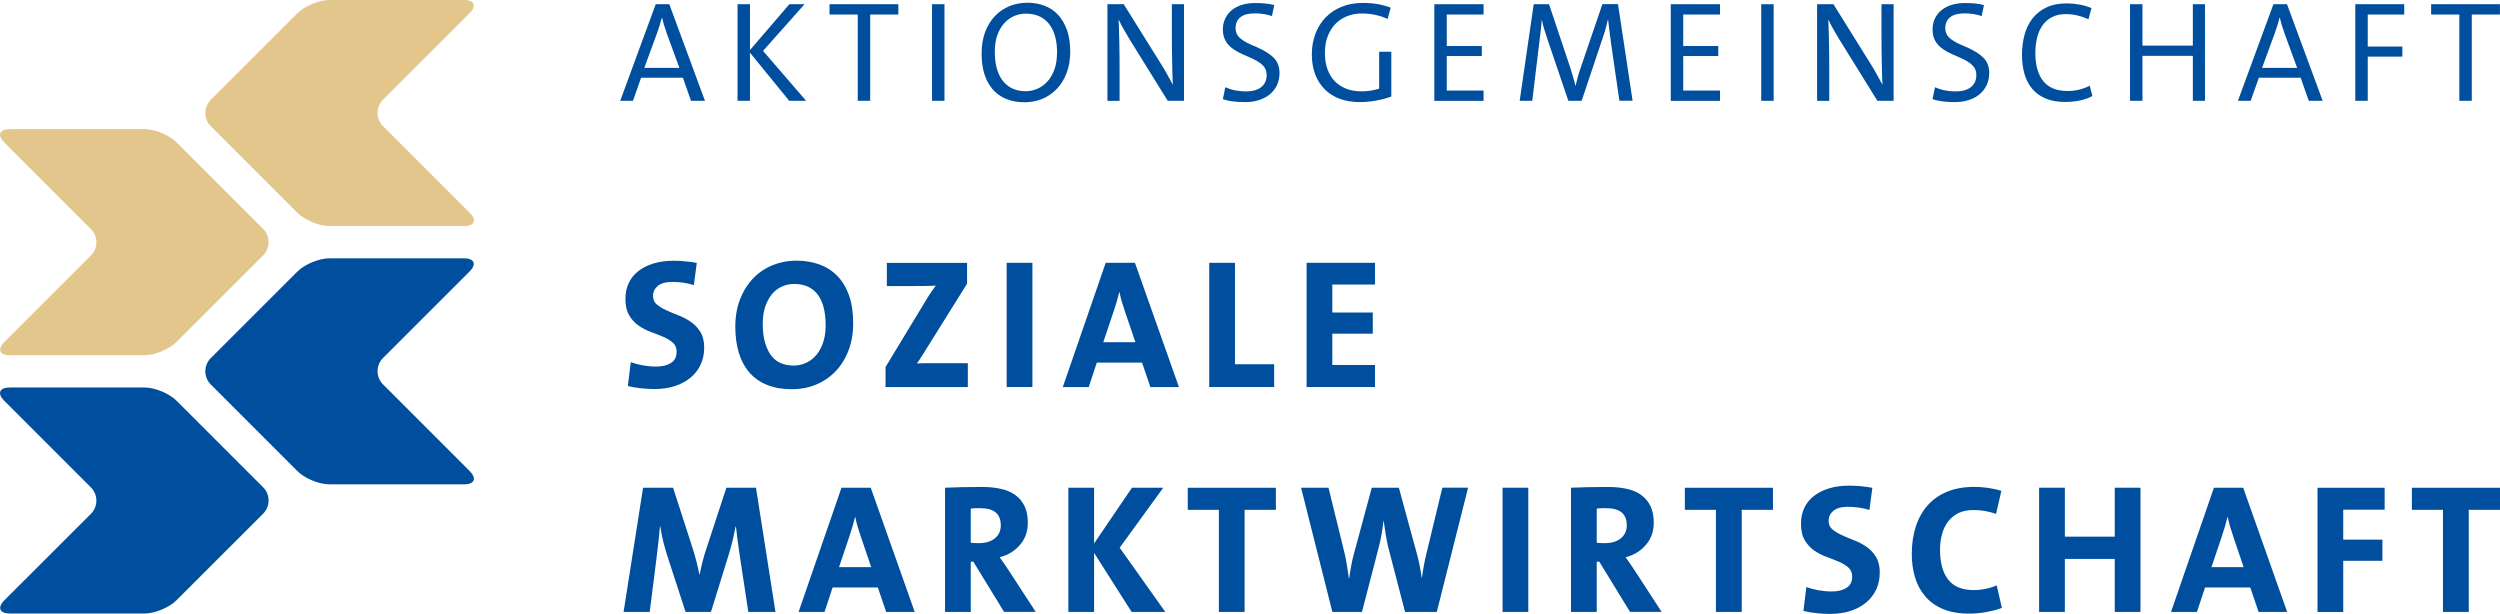 <?xml version="1.0" encoding="UTF-8"?>
<svg id="Ebene_2" data-name="Ebene 2" xmlns="http://www.w3.org/2000/svg" viewBox="0 0 504.14 123.81">
  <defs>
    <style>
      .cls-1 {
        fill: #004f9f;
      }

      .cls-1, .cls-2 {
        stroke-width: 0px;
      }

      .cls-2 {
        fill: #e2c68c;
      }
    </style>
  </defs>
  <g id="Ebene_1-2" data-name="Ebene 1">
    <g>
      <g>
        <path class="cls-2" d="M94.69,2.67c1.47-1.47.97-2.67-1.1-2.67h-27.17c-2.07,0-4.97,1.2-6.44,2.67l-17.47,17.46c-1.47,1.47-1.47,3.86,0,5.33l17.46,17.45c1.47,1.47,4.36,2.67,6.44,2.67h27.21c2.07,0,2.57-1.2,1.1-2.67l-17.48-17.48c-1.47-1.47-1.47-3.87,0-5.33L94.69,2.67Z"/>
        <path class="cls-2" d="M.88,68.96c-1.47,1.47-.97,2.67,1.1,2.67h27.17c2.07,0,4.97-1.2,6.44-2.67l17.47-17.46c1.47-1.47,1.47-3.86,0-5.33l-17.46-17.46c-1.47-1.47-4.36-2.67-6.44-2.67H1.95c-2.07,0-2.57,1.2-1.1,2.67l17.48,17.48c1.47,1.47,1.47,3.87,0,5.33L.88,68.96Z"/>
        <path class="cls-1" d="M94.69,54.76c1.47-1.47.97-2.67-1.1-2.67h-27.17c-2.07,0-4.97,1.2-6.44,2.66l-17.47,17.46c-1.47,1.47-1.47,3.86,0,5.33l17.46,17.46c1.47,1.47,4.36,2.67,6.44,2.67h27.21c2.07,0,2.57-1.2,1.1-2.67l-17.48-17.48c-1.47-1.47-1.47-3.87,0-5.33l17.44-17.43Z"/>
        <path class="cls-1" d="M.88,121.05c-1.47,1.47-.97,2.67,1.1,2.67h27.17c2.07,0,4.97-1.2,6.44-2.67l17.47-17.46c1.47-1.47,1.47-3.86,0-5.33l-17.46-17.45c-1.47-1.47-4.36-2.67-6.44-2.67H1.95c-2.07,0-2.57,1.2-1.1,2.67l17.48,17.48c1.47,1.47,1.47,3.87,0,5.33L.88,121.05Z"/>
      </g>
      <g>
        <path class="cls-1" d="M139.35,20.33l-1.64-4.65h-8.43l-1.64,4.65h-2.57l7.16-19.48h2.74l7.19,19.48h-2.8ZM134.38,6.47c-.17-.48-.33-.95-.48-1.42-.14-.47-.27-.95-.39-1.45h-.06c-.12.48-.25.96-.4,1.44-.15.48-.32.97-.49,1.47l-2.63,7.17h7.07l-2.63-7.19Z"/>
        <path class="cls-1" d="M159.15,20.33l-7.91-9.7v9.7h-2.51V.85h2.51v9.24l7.94-9.24h3.06l-8.37,9.41,8.69,10.07h-3.41Z"/>
        <path class="cls-1" d="M175.48,2.93v17.4h-2.51V2.93h-5.69V.85h13.88v2.08h-5.69Z"/>
        <path class="cls-1" d="M187.95,20.33V.85h2.51v19.48h-2.51Z"/>
        <path class="cls-1" d="M215.82,10.37c0,1.62-.24,3.06-.72,4.33-.48,1.27-1.14,2.34-1.98,3.22s-1.81,1.54-2.93,2.01c-1.12.46-2.31.69-3.58.69-1.46,0-2.73-.24-3.81-.71-1.08-.47-1.98-1.13-2.7-1.99-.72-.86-1.26-1.89-1.62-3.09-.36-1.2-.53-2.54-.53-4.03,0-1.63.24-3.09.72-4.36.48-1.27,1.14-2.34,1.98-3.22.84-.88,1.81-1.54,2.93-1.99,1.12-.45,2.31-.68,3.58-.68s2.5.21,3.56.64c1.07.42,1.98,1.05,2.73,1.89.75.84,1.33,1.87,1.75,3.09.41,1.22.62,2.62.62,4.2ZM213.17,10.69c0-2.56-.55-4.52-1.65-5.89-1.1-1.37-2.65-2.05-4.65-2.05-.83,0-1.62.16-2.38.49-.76.33-1.43.82-2.01,1.47-.58.65-1.03,1.46-1.37,2.41-.34.95-.5,2.05-.5,3.3s.12,2.28.37,3.25c.25.97.64,1.81,1.15,2.51.52.7,1.17,1.25,1.95,1.63.78.39,1.7.58,2.76.58.81,0,1.59-.16,2.35-.49.76-.33,1.43-.81,2.02-1.46.59-.64,1.06-1.45,1.41-2.41.36-.96.53-2.08.53-3.35Z"/>
        <path class="cls-1" d="M235.48,20.33l-7.68-12.38c-.87-1.4-1.61-2.74-2.22-4.01.02.54.04,1.22.07,2.05.03.83.05,1.72.07,2.67.02.95.03,1.91.04,2.87,0,.96.01,1.85.01,2.66v6.15h-2.45V.85h3.29l7.5,12.03c.44.69.86,1.4,1.26,2.12.39.72.77,1.42,1.14,2.09-.04-.62-.07-1.37-.09-2.25-.02-.88-.04-1.82-.06-2.8-.02-.98-.03-1.97-.04-2.97-.01-1-.01-1.91-.01-2.74V.85h2.45v19.48h-3.29Z"/>
        <path class="cls-1" d="M258.02,14.76c0,.87-.17,1.66-.5,2.38-.34.72-.81,1.34-1.41,1.85-.61.51-1.33.9-2.18,1.18-.85.28-1.79.42-2.83.42-.89,0-1.71-.05-2.48-.14s-1.44-.25-2.02-.46l.49-2.4c.58.27,1.22.48,1.92.62.7.14,1.49.22,2.35.22.5,0,1-.06,1.49-.17.49-.12.93-.3,1.31-.56.38-.26.69-.6.92-1.02.23-.42.35-.94.35-1.56,0-.37-.06-.71-.17-1.02-.12-.32-.31-.62-.59-.91s-.65-.57-1.13-.85c-.47-.28-1.06-.57-1.77-.88l-1.07-.46c-1.46-.63-2.51-1.35-3.15-2.15-.63-.8-.95-1.77-.95-2.9,0-.79.15-1.51.45-2.16.3-.65.73-1.22,1.28-1.69.56-.47,1.24-.84,2.05-1.1.81-.26,1.72-.39,2.74-.39.73,0,1.4.03,2.01.09.61.06,1.22.16,1.83.32l-.46,2.22c-.5-.17-1.04-.31-1.62-.4-.58-.1-1.2-.14-1.88-.14-1.27,0-2.23.26-2.87.78-.64.52-.97,1.25-.97,2.19,0,.77.26,1.4.78,1.9.52.5,1.28.97,2.28,1.41l1.13.49c1.56.67,2.73,1.4,3.51,2.19.78.79,1.17,1.83,1.17,3.12Z"/>
        <path class="cls-1" d="M277.44,20.3c-1.12.19-2.2.29-3.26.29-1.46,0-2.79-.22-3.97-.65-1.18-.43-2.19-1.06-3.03-1.89-.84-.83-1.49-1.84-1.95-3.03-.46-1.19-.69-2.54-.69-4.04s.24-2.89.72-4.16c.48-1.27,1.16-2.37,2.05-3.29.88-.92,1.96-1.65,3.23-2.16,1.27-.52,2.7-.78,4.3-.78,2.08,0,3.94.32,5.6.95l-.61,2.28c-.77-.35-1.58-.62-2.44-.81-.86-.19-1.79-.29-2.79-.29s-1.92.16-2.81.49c-.89.33-1.68.82-2.37,1.49-.68.66-1.23,1.49-1.63,2.48-.4.99-.61,2.15-.61,3.48,0,1.25.17,2.36.52,3.32.35.96.84,1.77,1.49,2.42.64.65,1.42,1.15,2.32,1.5.9.35,1.91.52,3.03.52.67,0,1.3-.05,1.88-.14.58-.1,1.14-.23,1.7-.4v-7.45h2.45v9.03c-.98.37-2.03.64-3.15.84Z"/>
        <path class="cls-1" d="M289.24,20.33V.85h9.93v2.08h-7.42v6.35h7.07v2.02h-7.07v6.96h7.42v2.08h-9.93Z"/>
        <path class="cls-1" d="M326.56,20.33l-1.67-11.52c-.15-1.15-.28-2.11-.37-2.86-.1-.75-.17-1.4-.23-1.96h-.06c-.1.44-.22.95-.37,1.53-.15.58-.35,1.2-.58,1.88l-4.33,12.93h-2.68l-4.1-12.06c-.25-.73-.49-1.47-.72-2.22-.23-.75-.4-1.43-.52-2.05h-.03c-.06.79-.13,1.58-.23,2.38-.1.8-.2,1.69-.32,2.67l-1.36,11.28h-2.54l2.83-19.48h3.09l4.21,12.58c.23.71.44,1.39.63,2.03.19.64.35,1.25.46,1.8h.06c.15-.67.31-1.28.46-1.82.15-.54.35-1.14.58-1.82l4.36-12.79h3.15l2.94,19.48h-2.66Z"/>
        <path class="cls-1" d="M336.92,20.33V.85h9.93v2.08h-7.42v6.35h7.07v2.02h-7.07v6.96h7.42v2.08h-9.93Z"/>
        <path class="cls-1" d="M355.16,20.33V.85h2.51v19.48h-2.51Z"/>
        <path class="cls-1" d="M378.59,20.33l-7.68-12.38c-.87-1.4-1.61-2.74-2.22-4.01.02.54.04,1.22.07,2.05.03.83.05,1.72.07,2.67.02.95.03,1.91.04,2.87,0,.96.01,1.85.01,2.66v6.15h-2.45V.85h3.29l7.5,12.03c.44.69.86,1.4,1.25,2.12.39.72.77,1.42,1.14,2.09-.04-.62-.07-1.37-.09-2.25-.02-.88-.04-1.82-.06-2.8-.02-.98-.03-1.97-.04-2.97,0-1-.01-1.91-.01-2.74V.85h2.45v19.48h-3.29Z"/>
        <path class="cls-1" d="M401.13,14.76c0,.87-.17,1.66-.5,2.38-.34.72-.81,1.34-1.41,1.85-.61.51-1.33.9-2.18,1.18-.85.28-1.79.42-2.83.42-.89,0-1.71-.05-2.48-.14-.77-.1-1.44-.25-2.02-.46l.49-2.4c.58.27,1.22.48,1.92.62.7.14,1.49.22,2.35.22.5,0,1-.06,1.49-.17.49-.12.93-.3,1.31-.56s.69-.6.92-1.02c.23-.42.35-.94.35-1.56,0-.37-.06-.71-.17-1.02-.12-.32-.31-.62-.59-.91s-.65-.57-1.12-.85c-.47-.28-1.06-.57-1.78-.88l-1.07-.46c-1.46-.63-2.51-1.35-3.15-2.15-.64-.8-.95-1.77-.95-2.9,0-.79.15-1.51.45-2.16.3-.65.73-1.22,1.29-1.69.56-.47,1.24-.84,2.05-1.1.81-.26,1.72-.39,2.74-.39.73,0,1.4.03,2.01.09.61.06,1.22.16,1.83.32l-.46,2.22c-.5-.17-1.04-.31-1.62-.4-.58-.1-1.2-.14-1.88-.14-1.27,0-2.23.26-2.87.78-.65.52-.97,1.25-.97,2.19,0,.77.26,1.4.78,1.9.52.5,1.28.97,2.28,1.41l1.13.49c1.56.67,2.73,1.4,3.51,2.19.78.79,1.17,1.83,1.17,3.12Z"/>
        <path class="cls-1" d="M419.47,20.25c-.95.21-1.98.31-3.07.31-1.5,0-2.79-.23-3.88-.69-1.09-.46-1.99-1.11-2.7-1.95-.71-.84-1.24-1.84-1.57-3-.34-1.16-.5-2.45-.5-3.85,0-1.48.18-2.86.53-4.13.36-1.27.9-2.37,1.64-3.29.74-.92,1.68-1.65,2.81-2.18,1.13-.53,2.48-.79,4.04-.79.83,0,1.66.08,2.51.23.85.15,1.67.39,2.48.72l-.61,2.25c-.73-.33-1.47-.58-2.21-.76-.74-.18-1.55-.27-2.44-.27-1.06,0-1.97.21-2.74.62-.77.41-1.4.97-1.89,1.67-.49.7-.85,1.53-1.08,2.48-.23.95-.35,1.97-.35,3.05,0,2.46.53,4.36,1.6,5.69,1.07,1.33,2.7,1.99,4.89,1.99.87,0,1.67-.1,2.42-.29.75-.19,1.43-.45,2.05-.78l.55,2.08c-.71.39-1.54.7-2.5.9Z"/>
        <path class="cls-1" d="M442.2,20.33v-9.06h-10.16v9.06h-2.51V.85h2.51v8.34h10.16V.85h2.45v19.48h-2.45Z"/>
        <path class="cls-1" d="M465.58,20.33l-1.64-4.65h-8.43l-1.65,4.65h-2.57l7.16-19.48h2.74l7.19,19.48h-2.8ZM460.61,6.47c-.17-.48-.33-.95-.48-1.42-.14-.47-.27-.95-.39-1.45h-.06c-.12.48-.25.96-.4,1.44-.15.48-.32.97-.49,1.47l-2.63,7.17h7.07l-2.63-7.19Z"/>
        <path class="cls-1" d="M477.47,2.93v6.46h6.98v2.02h-6.98v8.92h-2.51V.85h9.87v2.08h-7.36Z"/>
        <path class="cls-1" d="M498.45,2.93v17.4h-2.51V2.93h-5.69V.85h13.88v2.08h-5.69Z"/>
        <path class="cls-1" d="M142,70.18c0,1.19-.23,2.29-.69,3.3-.46,1.01-1.13,1.89-2,2.63-.88.74-1.94,1.32-3.17,1.73s-2.63.61-4.19.61c-.89,0-1.79-.05-2.71-.15-.92-.1-1.79-.25-2.63-.45l.59-4.82c.72.27,1.53.49,2.43.65.9.16,1.81.24,2.73.24,1.19,0,2.16-.24,2.93-.72.77-.48,1.15-1.24,1.15-2.28,0-.77-.25-1.37-.76-1.82-.51-.45-1.14-.84-1.91-1.17-.77-.33-1.6-.66-2.49-.98-.89-.32-1.72-.75-2.49-1.28-.77-.53-1.4-1.22-1.91-2.08-.51-.85-.76-1.97-.76-3.36,0-1.14.22-2.18.65-3.12.43-.94,1.07-1.74,1.91-2.41.84-.67,1.86-1.19,3.06-1.56s2.57-.56,4.1-.56c.69,0,1.45.04,2.28.11.83.07,1.63.18,2.39.33l-.59,4.46c-1.39-.42-2.82-.63-4.3-.63-1.34,0-2.33.27-2.97.8-.64.54-.96,1.21-.96,2.03,0,.72.25,1.29.76,1.72.51.42,1.14.81,1.91,1.16.77.35,1.6.7,2.49,1.04.89.35,1.72.79,2.49,1.32.77.53,1.4,1.21,1.91,2.04.51.83.76,1.9.76,3.21Z"/>
        <path class="cls-1" d="M172.05,65.17c0,2.05-.32,3.9-.96,5.55-.64,1.65-1.52,3.04-2.63,4.19s-2.42,2.04-3.91,2.65c-1.5.62-3.1.93-4.81.93-1.93,0-3.61-.29-5.05-.87-1.43-.58-2.63-1.42-3.58-2.52-.95-1.1-1.66-2.43-2.13-3.99-.47-1.56-.7-3.31-.7-5.27,0-2.05.33-3.9.98-5.55.65-1.64,1.54-3.04,2.65-4.19,1.11-1.15,2.42-2.03,3.91-2.63,1.5-.61,3.09-.91,4.77-.91s3.18.25,4.58.74c1.4.5,2.61,1.26,3.64,2.3,1.03,1.04,1.82,2.35,2.39,3.93.57,1.58.85,3.46.85,5.64ZM166.49,65.54c0-2.7-.54-4.75-1.61-6.16-1.08-1.41-2.65-2.12-4.73-2.12-.82,0-1.61.16-2.37.48-.77.32-1.44.82-2.02,1.48-.58.67-1.05,1.51-1.41,2.52-.36,1.01-.54,2.2-.54,3.56,0,2.57.51,4.62,1.52,6.14,1.01,1.52,2.6,2.28,4.75,2.28.77,0,1.53-.15,2.28-.46.75-.31,1.44-.79,2.06-1.45.62-.66,1.12-1.5,1.5-2.54.38-1.04.58-2.29.58-3.75Z"/>
        <path class="cls-1" d="M178.58,78.05v-4.05l8.61-14.21c.25-.4.49-.77.74-1.11.25-.35.51-.71.78-1.08-.42.03-.93.04-1.54.06-.61.01-1.53.02-2.76.02h-5.57v-4.67h16.18v4.19l-9.06,14.51c-.17.27-.34.54-.52.8-.17.26-.36.53-.55.8.27-.05.81-.07,1.62-.07h8.66v4.82h-16.59Z"/>
        <path class="cls-1" d="M203,78.05v-25.05h5.19v25.05h-5.19Z"/>
        <path class="cls-1" d="M231.98,78.05l-1.68-4.93h-9.12l-1.63,4.93h-5.23l8.65-25.05h5.9l8.87,25.05h-5.75ZM226.87,62.84c-.25-.72-.46-1.36-.63-1.93-.17-.57-.34-1.24-.48-2h-.05c-.15.62-.32,1.26-.52,1.93-.2.67-.4,1.29-.59,1.86l-2.12,6.31h6.48l-2.09-6.16Z"/>
        <path class="cls-1" d="M243.85,78.05v-25.05h5.19v20.45h7.9v4.6h-13.1Z"/>
        <path class="cls-1" d="M263.48,78.05v-25.05h13.8v4.38h-8.61v5.64h8.16v4.27h-8.16v6.31h8.61v4.45h-13.8Z"/>
        <path class="cls-1" d="M150.9,123.4l-1.71-11.28c-.17-1.14-.32-2.18-.45-3.13-.12-.95-.24-1.89-.33-2.8h-.07c-.17.87-.36,1.75-.57,2.65-.21.9-.47,1.87-.79,2.91l-3.61,11.65h-5.12l-3.49-10.72c-.35-1.04-.66-2.12-.95-3.23-.28-1.11-.5-2.2-.65-3.27h-.07c-.1,1.14-.21,2.21-.33,3.23-.12,1.01-.25,2.07-.37,3.15l-1.37,10.84h-5.27l3.93-25.05h6.05l3.92,12.13c.55,1.71,1.01,3.49,1.38,5.34h.07c.2-.99.4-1.89.61-2.71.21-.82.47-1.69.79-2.63l3.98-12.13h5.97l3.93,25.05h-5.49Z"/>
        <path class="cls-1" d="M178.7,123.4l-1.68-4.93h-9.12l-1.63,4.93h-5.23l8.65-25.05h5.9l8.87,25.05h-5.75ZM173.59,108.19c-.25-.72-.46-1.36-.63-1.93-.17-.57-.34-1.24-.48-2h-.05c-.15.62-.32,1.26-.52,1.93-.2.67-.4,1.29-.59,1.86l-2.12,6.31h6.48l-2.09-6.16Z"/>
        <path class="cls-1" d="M202.48,123.4l-6.2-10.13h-.52v10.13h-5.19v-25.05c1.04-.05,2.17-.09,3.4-.11,1.22-.02,2.58-.04,4.06-.04s2.69.13,3.84.39c1.15.26,2.12.68,2.91,1.26.79.58,1.4,1.33,1.84,2.24.43.92.65,2.02.65,3.3,0,1.78-.53,3.28-1.6,4.51-1.06,1.22-2.42,2.05-4.08,2.47.35.5.68.97,1,1.43.32.46.63.92.93,1.39l5.34,8.2h-6.38ZM201.81,105.91c0-1.13-.34-1.99-1.02-2.57-.68-.58-1.76-.87-3.25-.87-.35,0-.67,0-.98.02-.31.01-.58.04-.8.09v6.87c.17.02.4.04.69.06.28.01.6.02.95.02,1.36,0,2.44-.33,3.23-.98.79-.65,1.19-1.53,1.19-2.64Z"/>
        <path class="cls-1" d="M228.2,123.4l-7.57-11.91v11.91h-5.19v-25.05h5.19v11.24l7.64-11.24h6.31l-8.79,12.1,9.2,12.95h-6.79Z"/>
        <path class="cls-1" d="M250.98,102.81v20.59h-5.19v-20.59h-6.27v-4.45h17.77v4.45h-6.31Z"/>
        <path class="cls-1" d="M289.72,123.4h-6.38l-3.38-12.99c-.2-.82-.37-1.68-.52-2.6-.15-.92-.28-1.84-.41-2.78h-.04c-.2,1.83-.51,3.58-.93,5.23l-3.41,13.14h-5.97l-6.31-25.05h5.53l3.23,13.17c.2.82.36,1.66.5,2.54.14.88.27,1.75.39,2.62h.04c.12-.87.26-1.71.41-2.54.15-.83.33-1.65.56-2.47l3.6-13.32h5.46l3.6,13.21c.2.69.38,1.47.56,2.32s.32,1.74.45,2.65h.04c.12-.91.26-1.78.41-2.6.15-.82.32-1.61.52-2.38l3.19-13.21h5.19l-6.31,25.05Z"/>
        <path class="cls-1" d="M303,123.4v-25.05h5.19v25.05h-5.19Z"/>
        <path class="cls-1" d="M328.71,123.4l-6.2-10.13h-.52v10.13h-5.19v-25.05c1.04-.05,2.17-.09,3.39-.11,1.22-.02,2.58-.04,4.06-.04s2.69.13,3.84.39c1.15.26,2.12.68,2.91,1.26.79.58,1.4,1.33,1.84,2.24.43.92.65,2.02.65,3.3,0,1.78-.53,3.28-1.6,4.51-1.06,1.22-2.42,2.05-4.08,2.47.35.5.68.97,1,1.43.32.46.63.92.93,1.39l5.34,8.2h-6.38ZM328.04,105.91c0-1.13-.34-1.99-1.02-2.57-.68-.58-1.76-.87-3.25-.87-.35,0-.67,0-.98.02-.31.01-.58.04-.8.09v6.87c.17.02.4.04.69.06s.6.02.95.02c1.36,0,2.44-.33,3.23-.98.79-.65,1.19-1.53,1.19-2.64Z"/>
        <path class="cls-1" d="M351.23,102.81v20.59h-5.2v-20.59h-6.27v-4.45h17.77v4.45h-6.31Z"/>
        <path class="cls-1" d="M379.06,115.53c0,1.19-.23,2.29-.69,3.3-.46,1.01-1.13,1.89-2,2.63-.88.74-1.94,1.32-3.17,1.73-1.24.41-2.63.61-4.19.61-.89,0-1.79-.05-2.71-.15-.92-.1-1.79-.25-2.63-.45l.59-4.82c.72.27,1.53.49,2.43.65.9.16,1.81.24,2.73.24,1.19,0,2.16-.24,2.93-.72.77-.48,1.15-1.24,1.15-2.28,0-.77-.25-1.37-.76-1.82-.51-.45-1.14-.84-1.91-1.17s-1.6-.66-2.49-.98c-.89-.32-1.72-.75-2.49-1.28-.77-.53-1.4-1.22-1.91-2.08-.51-.85-.76-1.97-.76-3.36,0-1.14.22-2.18.65-3.12.43-.94,1.07-1.74,1.91-2.41.84-.67,1.86-1.19,3.06-1.56s2.57-.56,4.1-.56c.69,0,1.45.04,2.28.11.83.07,1.63.18,2.39.33l-.59,4.46c-1.39-.42-2.82-.63-4.3-.63-1.34,0-2.33.27-2.97.8-.64.54-.96,1.21-.96,2.03,0,.72.25,1.29.76,1.72.51.42,1.14.81,1.91,1.16.77.35,1.6.7,2.49,1.04.89.35,1.72.79,2.49,1.32.77.53,1.4,1.21,1.91,2.04.51.83.76,1.9.76,3.21Z"/>
        <path class="cls-1" d="M400.58,123.42c-1.14.21-2.29.32-3.45.32-2.13,0-3.93-.32-5.4-.96-1.47-.64-2.67-1.51-3.58-2.62-.92-1.1-1.58-2.37-2-3.82-.42-1.45-.63-2.99-.63-4.62,0-2,.27-3.83.8-5.49.53-1.66,1.32-3.09,2.37-4.29,1.05-1.2,2.37-2.13,3.95-2.78s3.41-.98,5.49-.98c.87,0,1.78.07,2.75.2.96.14,1.87.34,2.71.61l-1.08,4.64c-.77-.27-1.52-.47-2.25-.59-.73-.12-1.52-.19-2.36-.19-1.11,0-2.08.2-2.91.59-.83.4-1.52.95-2.08,1.65-.56.71-.98,1.55-1.26,2.52-.28.98-.43,2.06-.43,3.25,0,2.62.55,4.63,1.65,6.03,1.1,1.4,2.81,2.1,5.14,2.1.82,0,1.64-.09,2.47-.26.83-.17,1.55-.41,2.17-.7l1.04,4.56c-.94.35-1.98.62-3.12.84Z"/>
        <path class="cls-1" d="M426.45,123.4v-10.69h-10.06v10.69h-5.19v-25.05h5.19v9.87h10.06v-9.87h5.19v25.05h-5.19Z"/>
        <path class="cls-1" d="M455.46,123.4l-1.68-4.93h-9.12l-1.63,4.93h-5.23l8.65-25.05h5.9l8.87,25.05h-5.75ZM450.36,108.19c-.25-.72-.46-1.36-.63-1.93-.17-.57-.34-1.24-.49-2h-.05c-.15.62-.32,1.26-.52,1.93-.2.67-.4,1.29-.59,1.86l-2.12,6.31h6.48l-2.09-6.16Z"/>
        <path class="cls-1" d="M472.53,102.77v6.05h7.9v4.27h-7.9v10.32h-5.19v-25.05h13.54v4.42h-8.35Z"/>
        <path class="cls-1" d="M497.84,102.81v20.59h-5.2v-20.59h-6.27v-4.45h17.77v4.45h-6.31Z"/>
      </g>
    </g>
  </g>
</svg>